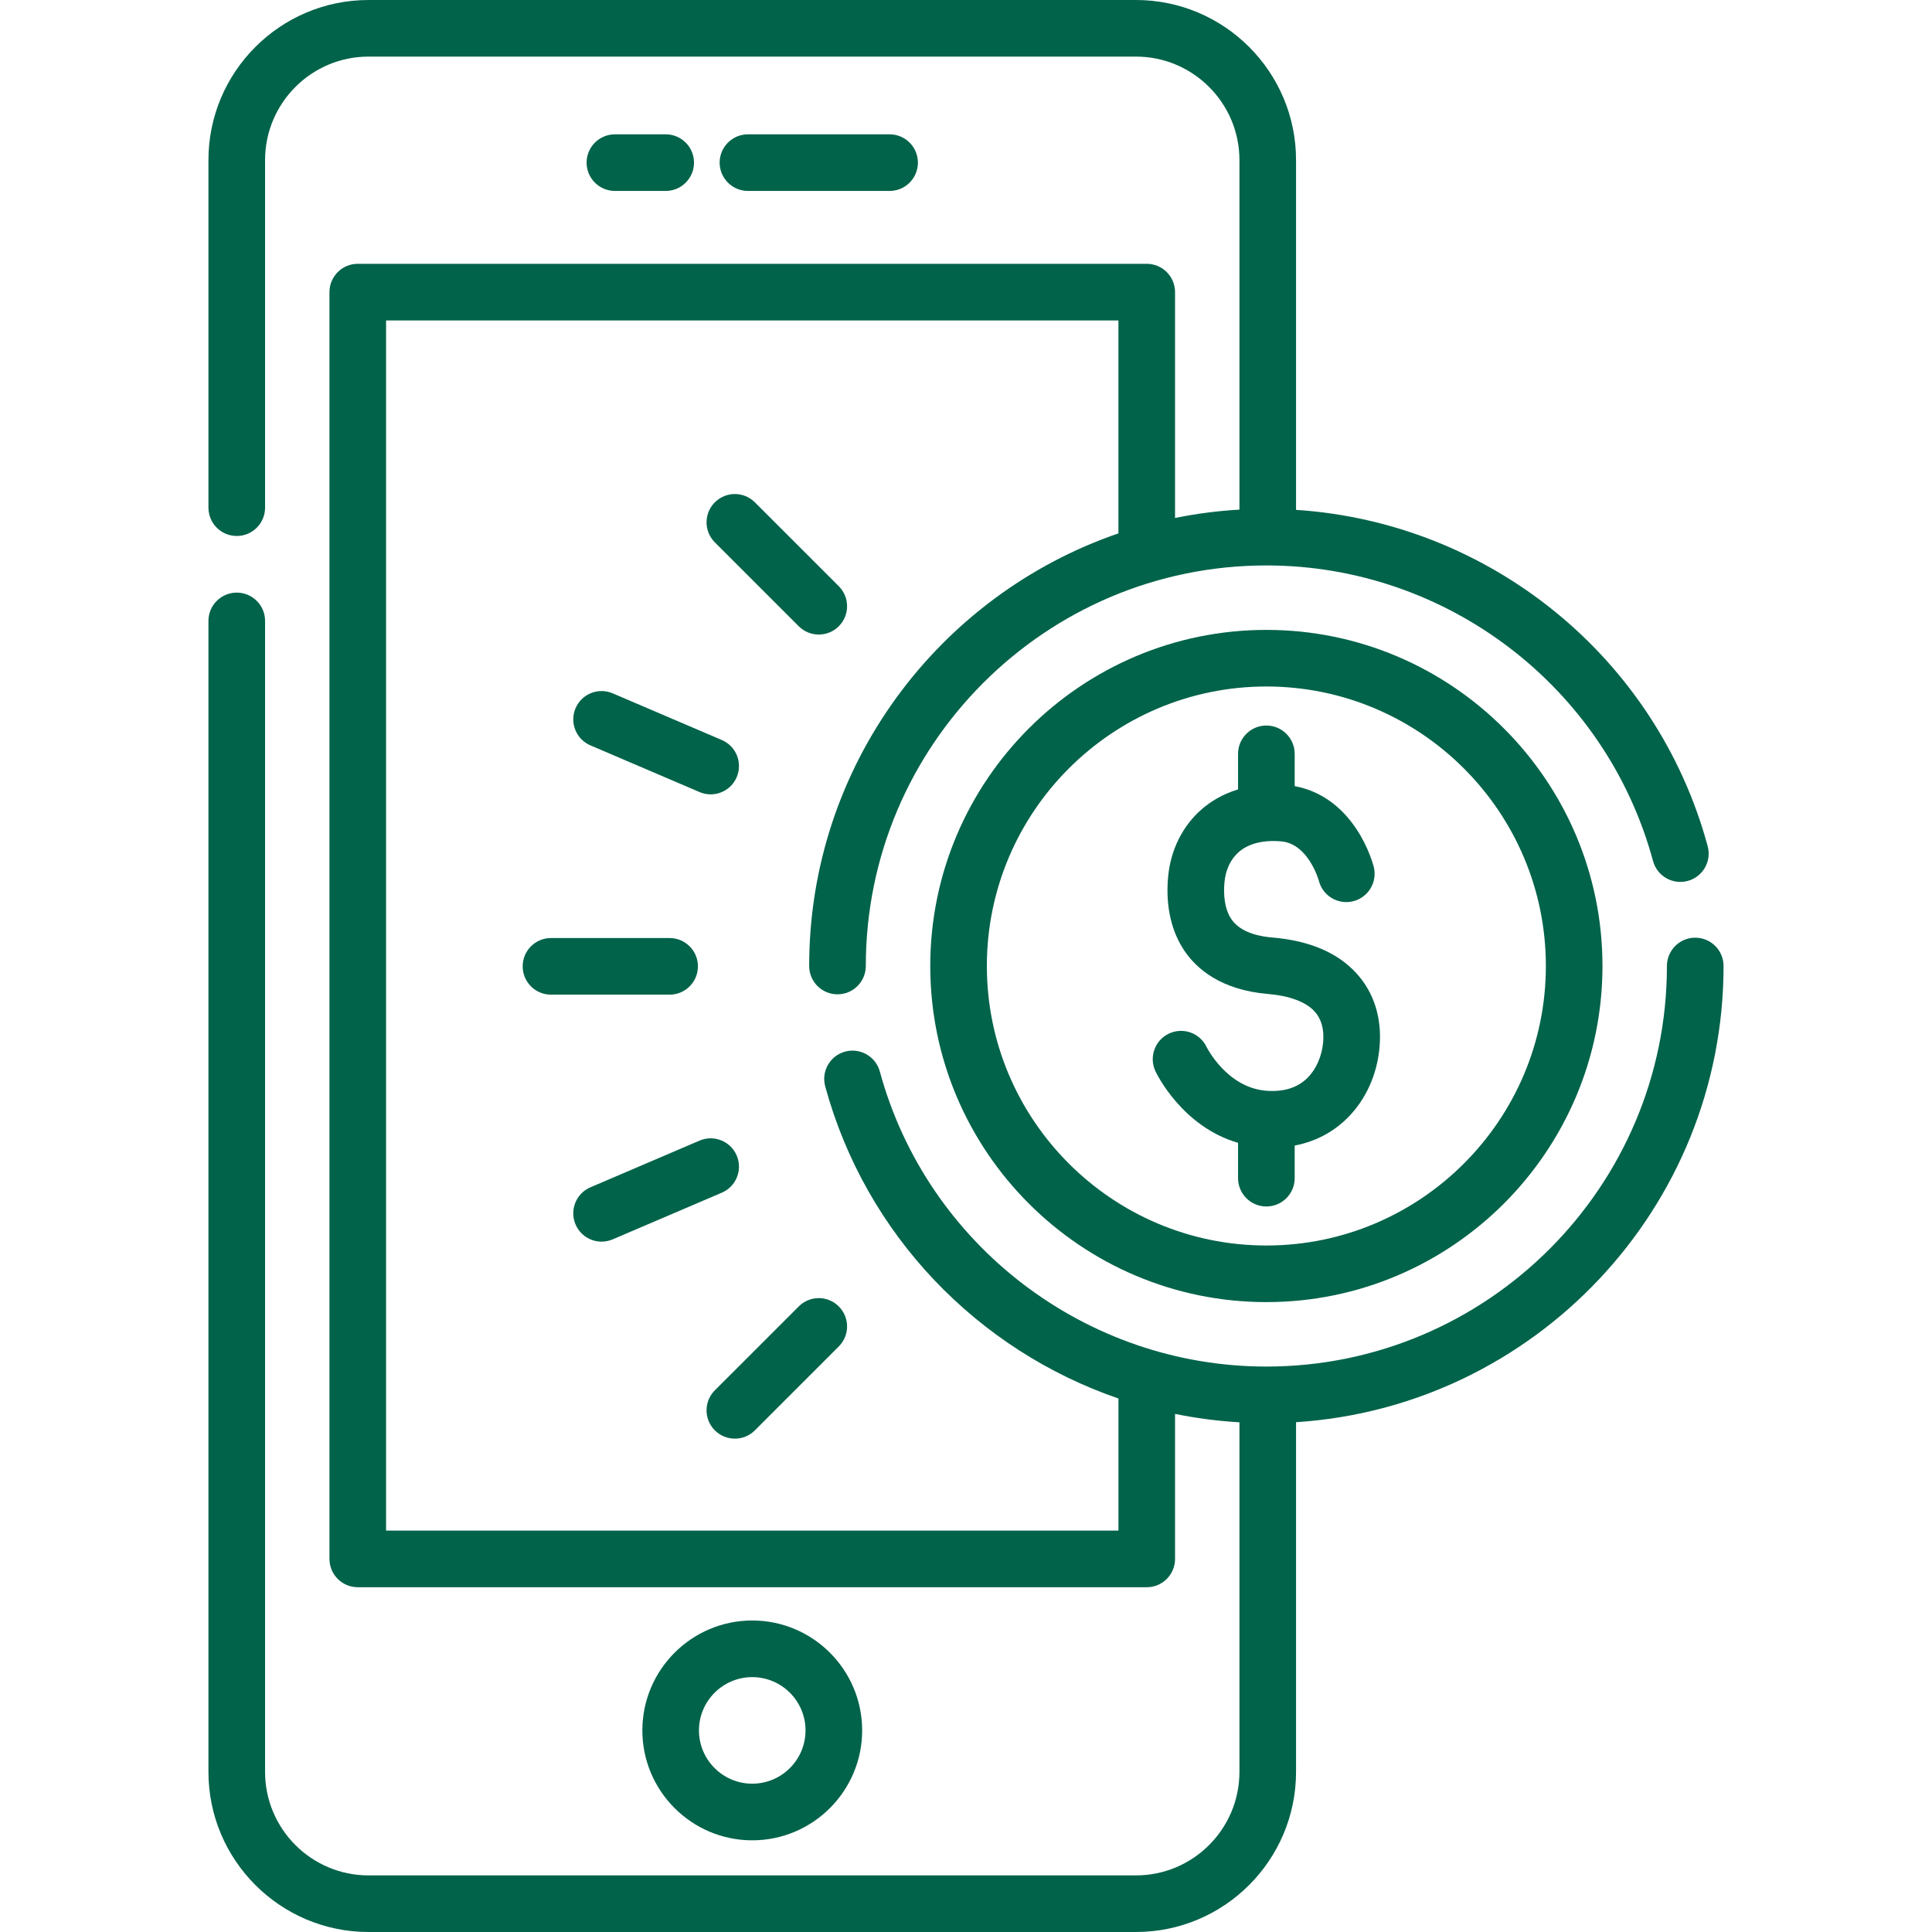 <?xml version="1.0" encoding="UTF-8"?> <svg xmlns="http://www.w3.org/2000/svg" width="64" height="64" viewBox="0 0 64 64" fill="none"><path d="M29.469 4.45H24.777C24.259 4.45 23.839 4.87 23.839 5.387C23.839 5.905 24.259 6.325 24.777 6.325H29.469C29.987 6.325 30.407 5.905 30.407 5.387C30.407 4.87 29.987 4.45 29.469 4.45Z" fill="#01634A"></path><path d="M22.052 4.45H20.37C19.852 4.45 19.432 4.87 19.432 5.387C19.432 5.905 19.852 6.325 20.37 6.325H22.052C22.57 6.325 22.99 5.905 22.99 5.387C22.99 4.87 22.57 4.45 22.052 4.45Z" fill="#01634A"></path><path d="M24.919 53.681C22.912 53.681 21.279 55.314 21.279 57.322C21.279 59.33 22.912 60.963 24.919 60.963C26.927 60.963 28.56 59.329 28.56 57.322C28.56 55.314 26.927 53.681 24.919 53.681ZM24.919 59.087C23.946 59.087 23.154 58.295 23.154 57.322C23.154 56.349 23.946 55.557 24.919 55.557C25.892 55.557 26.684 56.348 26.684 57.322C26.684 58.295 25.893 59.087 24.919 59.087Z" fill="#01634A"></path><path d="M56.157 31.062C55.639 31.062 55.219 31.482 55.219 32C55.219 39.317 49.267 45.269 41.95 45.269C35.978 45.269 30.712 41.25 29.145 35.494C29.009 34.995 28.494 34.7 27.994 34.836C27.495 34.972 27.2 35.487 27.336 35.987C28.678 40.916 32.397 44.73 37.05 46.327V50.703H12.789V10.615H37.049V17.669C31.096 19.711 26.805 25.363 26.805 32C26.805 32.518 27.225 32.938 27.743 32.938C28.261 32.938 28.681 32.518 28.681 32C28.681 24.683 34.633 18.731 41.95 18.731C47.93 18.731 53.198 22.757 54.759 28.522C54.894 29.022 55.409 29.317 55.909 29.182C56.409 29.046 56.705 28.531 56.569 28.031C54.873 21.769 49.346 17.308 42.933 16.89V5.303C42.934 2.379 40.554 0 37.63 0H12.208C9.284 0 6.905 2.379 6.905 5.303V16.817C6.905 17.335 7.325 17.755 7.843 17.755C8.361 17.755 8.781 17.335 8.781 16.817V5.303C8.781 3.413 10.318 1.875 12.208 1.875H37.63C39.52 1.875 41.058 3.413 41.058 5.303V16.882C40.332 16.924 39.62 17.017 38.925 17.159V9.677C38.925 9.159 38.505 8.739 37.987 8.739H11.851C11.333 8.739 10.914 9.159 10.914 9.677V51.641C10.914 52.159 11.333 52.579 11.851 52.579H37.987C38.505 52.579 38.925 52.159 38.925 51.641V46.837C39.622 46.98 40.334 47.073 41.058 47.116V58.697C41.058 60.587 39.52 62.125 37.63 62.125H12.208C10.318 62.125 8.781 60.587 8.781 58.697V20.569C8.781 20.051 8.361 19.631 7.843 19.631C7.325 19.631 6.905 20.051 6.905 20.569V58.697C6.905 61.621 9.284 64 12.208 64H37.63C40.554 64 42.933 61.621 42.933 58.697V47.112C50.828 46.604 57.095 40.021 57.095 32C57.095 31.482 56.675 31.062 56.157 31.062Z" fill="#01634A"></path><path d="M41.95 20.866C35.81 20.866 30.816 25.861 30.816 32C30.816 38.139 35.811 43.134 41.95 43.134C48.09 43.134 53.084 38.139 53.084 32C53.084 25.861 48.09 20.866 41.95 20.866ZM41.95 41.259C36.845 41.259 32.691 37.105 32.691 32C32.691 26.895 36.845 22.741 41.95 22.741C47.055 22.741 51.209 26.895 51.209 32C51.209 37.105 47.056 41.259 41.95 41.259Z" fill="#01634A"></path><path d="M44.944 32.253C44.322 31.563 43.384 31.161 42.156 31.057C41.491 31.001 41.033 30.798 40.796 30.455C40.547 30.095 40.53 29.595 40.561 29.238C40.596 28.818 40.767 28.456 41.041 28.22C41.364 27.941 41.848 27.821 42.438 27.871C43.347 27.948 43.687 29.17 43.689 29.176C43.816 29.678 44.327 29.981 44.829 29.854C45.331 29.726 45.634 29.215 45.507 28.714C45.49 28.65 45.337 28.075 44.942 27.476C44.42 26.684 43.714 26.194 42.888 26.042V24.972C42.888 24.454 42.468 24.034 41.95 24.034C41.432 24.034 41.012 24.454 41.012 24.972V26.15C40.483 26.311 40.091 26.563 39.817 26.8C39.169 27.358 38.769 28.168 38.692 29.08C38.611 30.03 38.806 30.875 39.254 31.523C39.647 32.09 40.442 32.794 41.998 32.926C42.725 32.988 43.263 33.19 43.552 33.51C43.773 33.755 43.867 34.095 43.831 34.519C43.792 34.984 43.602 35.417 43.312 35.706C42.978 36.037 42.514 36.18 41.933 36.131C40.648 36.022 39.988 34.719 39.97 34.683C39.748 34.218 39.192 34.018 38.725 34.238C38.256 34.458 38.055 35.016 38.275 35.485C38.314 35.569 39.159 37.32 41.012 37.858V39.028C41.012 39.546 41.432 39.966 41.95 39.966C42.468 39.966 42.888 39.546 42.888 39.028V37.948C43.703 37.794 44.27 37.398 44.633 37.037C45.244 36.431 45.623 35.593 45.7 34.677C45.781 33.728 45.519 32.89 44.944 32.253Z" fill="#01634A"></path><path d="M22.182 31.074H18.251C17.733 31.074 17.314 31.494 17.314 32.011C17.314 32.529 17.733 32.949 18.251 32.949H22.182C22.7 32.949 23.12 32.529 23.12 32.011C23.12 31.494 22.7 31.074 22.182 31.074Z" fill="#01634A"></path><path d="M27.786 19.419L25.006 16.64C24.64 16.274 24.047 16.274 23.68 16.64C23.314 17.006 23.314 17.6 23.68 17.966L26.46 20.746C26.643 20.929 26.883 21.02 27.123 21.02C27.363 21.02 27.603 20.929 27.786 20.746C28.152 20.379 28.152 19.786 27.786 19.419Z" fill="#01634A"></path><path d="M23.911 24.514L20.297 22.968C19.82 22.764 19.269 22.985 19.066 23.461C18.862 23.937 19.083 24.488 19.559 24.692L23.173 26.238C23.293 26.29 23.418 26.314 23.541 26.314C23.905 26.314 24.252 26.101 24.404 25.745C24.608 25.269 24.387 24.718 23.911 24.514Z" fill="#01634A"></path><path d="M27.786 43.277C27.42 42.91 26.826 42.91 26.46 43.277L23.68 46.056C23.314 46.422 23.314 47.016 23.68 47.382C23.863 47.566 24.104 47.657 24.343 47.657C24.584 47.657 24.823 47.566 25.007 47.382L27.786 44.603C28.152 44.237 28.152 43.643 27.786 43.277Z" fill="#01634A"></path><path d="M24.404 38.278C24.2 37.801 23.649 37.581 23.173 37.784L19.559 39.331C19.083 39.534 18.862 40.085 19.066 40.562C19.218 40.917 19.564 41.131 19.928 41.131C20.051 41.131 20.176 41.106 20.297 41.055L23.911 39.509C24.387 39.305 24.608 38.754 24.404 38.278Z" fill="#01634A"></path></svg> 